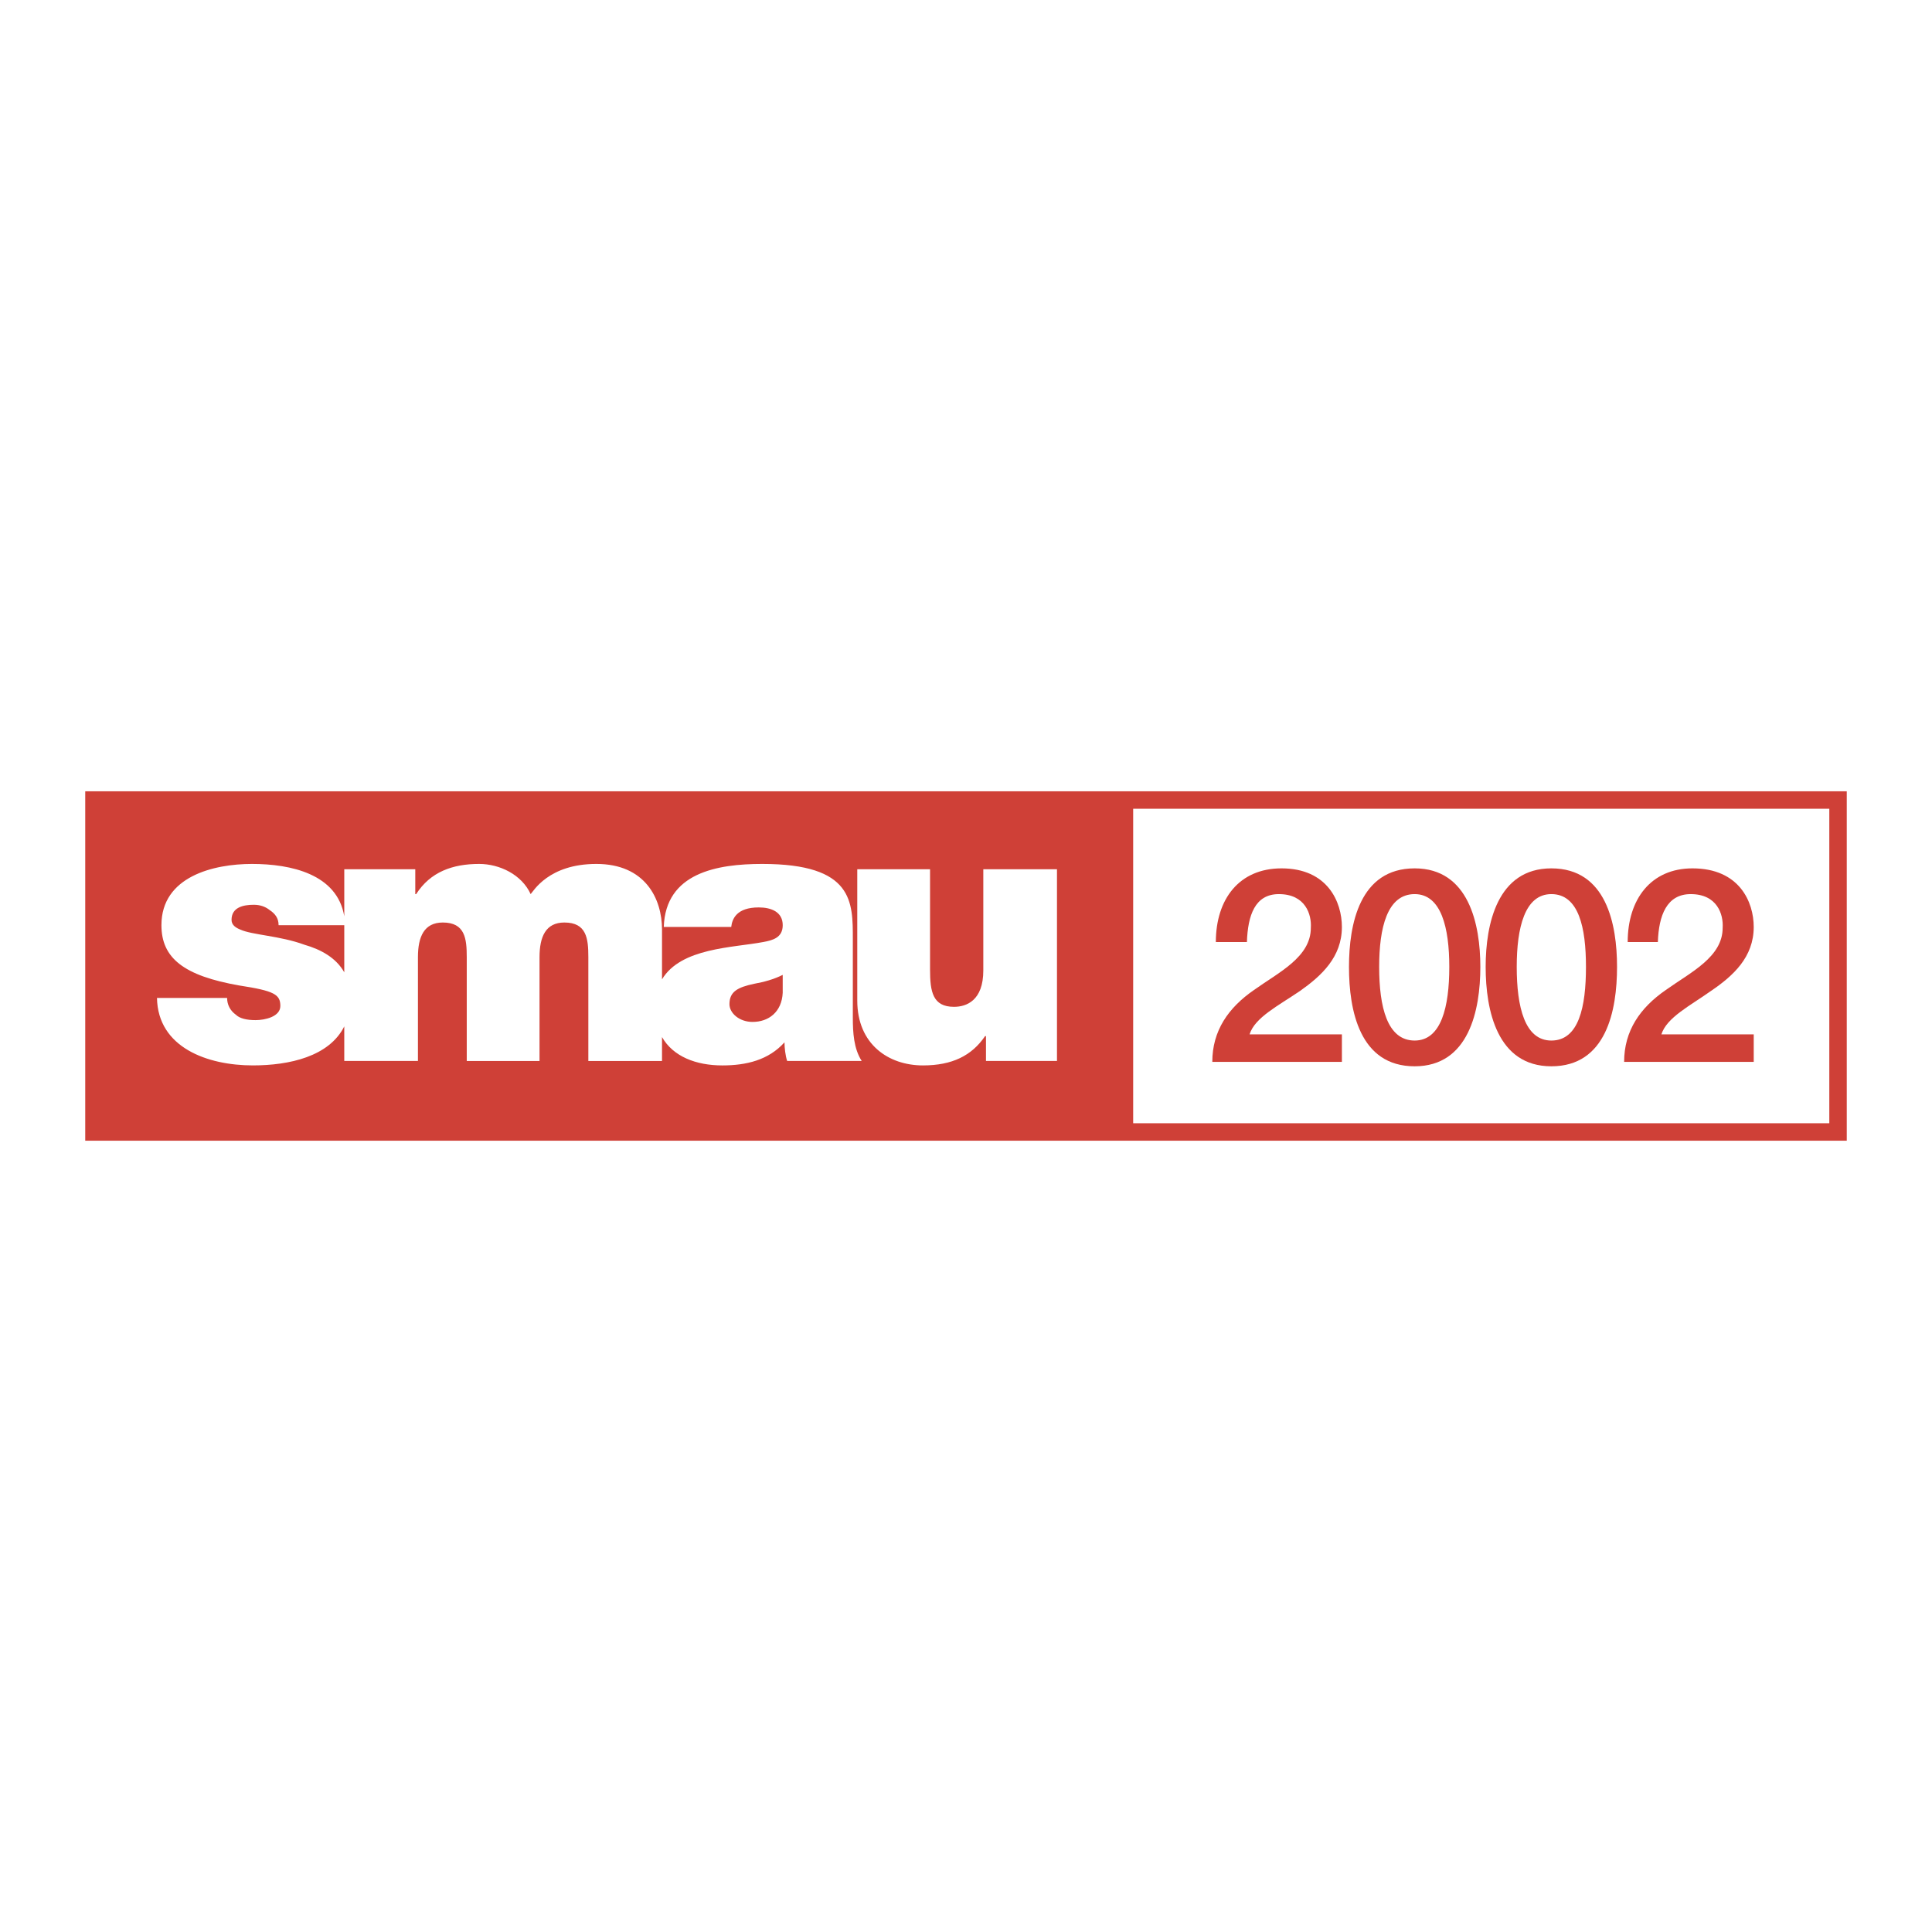 <svg xmlns="http://www.w3.org/2000/svg" width="2500" height="2500" viewBox="0 0 192.756 192.756"><path fill-rule="evenodd" clip-rule="evenodd" fill="#fff" d="M0 0h192.756v192.756H0V0z"/><path fill="#cf4037" d="M184.252 78.947v34.862H8.504V78.947h175.748z"/><path d="M78.092 99.035c-.089 1.947-1.417 2.922-3.011 2.922-1.329 0-2.303-.885-2.303-1.771 0-1.24.797-1.682 2.479-2.037.974-.176 1.948-.441 2.834-.885v1.771h.001zm27.363-12.309h-7.35V96.82c0 3.012-1.683 3.631-2.923 3.631-2.125 0-2.391-1.506-2.391-3.719V86.726H85.53v13.106c0 4.338 3.1 6.465 6.553 6.465 2.922 0 4.87-.975 6.198-2.924h.09v2.48h7.084V86.726zm-71.108 4.688c-.709-4.208-5.31-5.219-9.209-5.219-3.808 0-9.032 1.239-9.032 6.11 0 3.276 2.213 5.047 7.792 6.021 3.454.531 4.073.887 4.073 2.037 0 1.062-1.505 1.416-2.479 1.416-.886 0-1.594-.176-1.948-.531-.62-.441-.885-1.062-.885-1.682h-6.996c.089 4.959 5.048 6.73 9.564 6.73 3.644 0 7.62-.889 9.121-3.893v3.449h7.35V95.493c0-2.037.62-3.454 2.479-3.454 2.214 0 2.391 1.594 2.391 3.454v10.361h7.261V95.493c0-2.037.62-3.454 2.479-3.454 2.214 0 2.391 1.594 2.391 3.454v10.361h7.35v-2.387c1.104 1.939 3.385 2.83 6.021 2.83 2.391 0 4.605-.531 6.199-2.303 0 .531.089 1.328.266 1.859h7.438c-.797-1.24-.886-2.834-.886-4.34v-7.792c0-3.719.089-7.526-9.032-7.526-4.516 0-9.652.885-9.829 6.287h6.73c.088-.797.531-1.948 2.745-1.948 1.24 0 2.392.442 2.392 1.771 0 1.24-.974 1.505-1.948 1.682-3.006.573-8.209.567-10.095 3.722v-4.961c0-3.1-1.683-6.553-6.553-6.553-4.782 0-6.287 2.745-6.553 3.011-.886-1.948-3.1-3.011-5.136-3.011-2.657 0-4.87.797-6.287 3.011h-.088v-2.479h-7.084v4.687h-.002zm0 5.594c-.808-1.441-2.316-2.278-3.984-2.755-2.392-.885-5.225-.974-6.376-1.505-.443-.177-.886-.443-.886-.974 0-1.24 1.151-1.505 2.214-1.505.62 0 1.151.177 1.594.531.532.354.886.797.886 1.505h6.553v4.703h-.001z" fill-rule="evenodd" clip-rule="evenodd" fill="#fff"/><path fill="#fff" d="M113.057 80.69v31.376h69.453V80.69h-69.453z"/><path d="M133.881 103.197h-9.211c.531-1.684 2.834-2.834 5.049-4.34 2.125-1.506 4.162-3.365 4.162-6.375 0-2.479-1.418-5.845-6.023-5.845-4.25 0-6.553 3.1-6.553 7.35h3.1c.09-2.656.797-4.781 3.188-4.781 2.658 0 3.277 2.036 3.189 3.365 0 2.922-3.189 4.428-5.668 6.199-2.568 1.77-4.162 4.072-4.162 7.172h12.93v-2.745h-.001zm41.088 0h-9.211c.533-1.684 2.834-2.834 4.959-4.34 2.215-1.506 4.252-3.365 4.252-6.375 0-2.479-1.418-5.845-6.111-5.845-4.162 0-6.463 3.1-6.463 7.35h3.01c.088-2.656.887-4.781 3.277-4.781 2.656 0 3.275 2.036 3.188 3.365 0 2.922-3.188 4.428-5.668 6.199-2.568 1.77-4.162 4.072-4.162 7.172h12.93v-2.745h-.001zm-20.19.619c-2.658 0-3.455-3.365-3.455-7.35 0-3.896.797-7.261 3.455-7.261 2.744 0 3.453 3.365 3.453 7.261 0 3.985-.709 7.35-3.453 7.35zm0-17.179c-5.402 0-6.555 5.579-6.555 9.83 0 4.34 1.152 9.918 6.555 9.918 5.488 0 6.553-5.578 6.553-9.918 0-4.251-1.064-9.83-6.553-9.83zm-13.638 17.179c-2.744 0-3.541-3.365-3.541-7.35 0-3.896.797-7.261 3.541-7.261 2.656 0 3.455 3.365 3.455 7.261 0 3.985-.799 7.35-3.455 7.35zm0-17.179c-5.49 0-6.553 5.579-6.553 9.83 0 4.34 1.062 9.918 6.553 9.918 5.402 0 6.553-5.578 6.553-9.918-.001-4.251-1.151-9.83-6.553-9.83z" fill-rule="evenodd" clip-rule="evenodd" fill="#cf4037"/></svg>